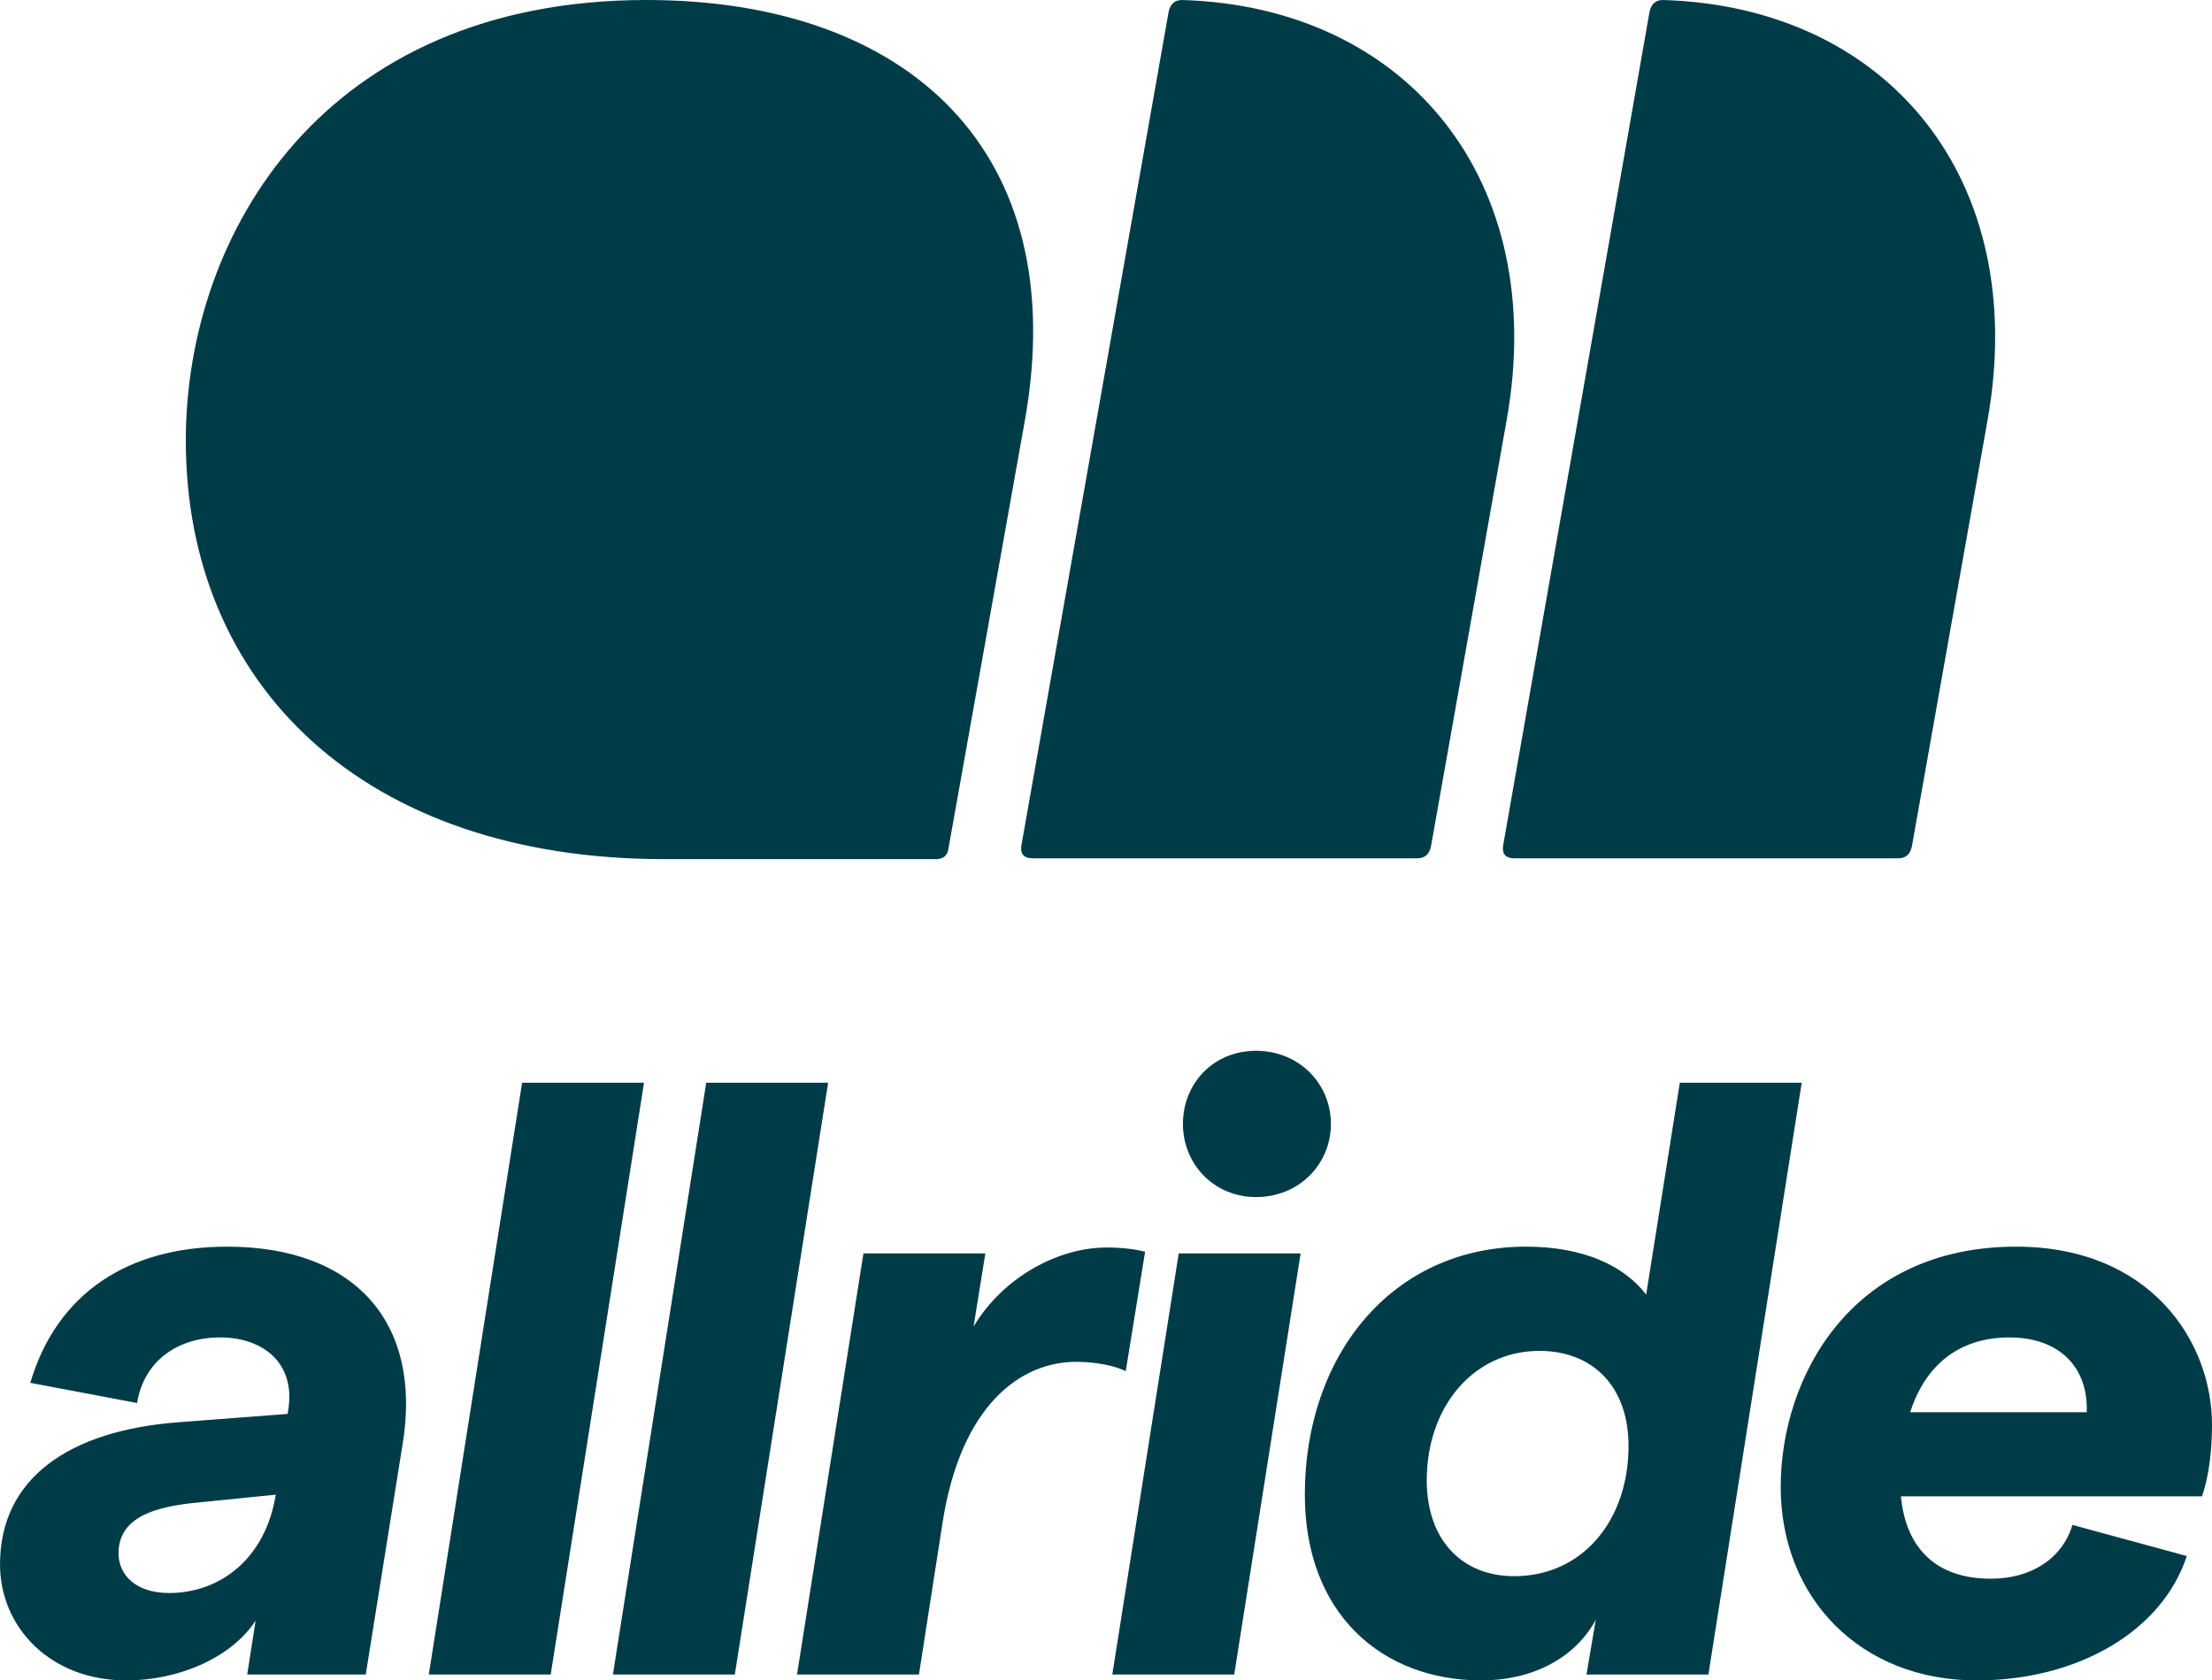 <?xml version="1.0" encoding="UTF-8"?> <svg xmlns="http://www.w3.org/2000/svg" id="Layer_1" data-name="Layer 1" viewBox="0 0 2047.99 1556.03"> <defs> <style> .cls-1 { fill: #003c48; stroke-width: 0px; } </style> </defs> <path class="cls-1" d="m1401.92,794.76h355.73c7.01,0,10.9-3.89,12.45-10.9l70.06-394.65C1879.86,166.58,1748.31,6.23,1539.69,0c-7.01,0-10.9,3.89-12.45,10.9l-135.44,771.4c-1.56,8.56,2.33,12.46,10.12,12.46h0Zm-446.03,0h356.51c7.01,0,10.9-3.89,12.45-10.9l70.06-394.65C1434.61,167.36,1303.06,6.23,1094.44,0c-7.01,0-10.9,3.89-12.45,10.9l-136.22,771.4c-1.56,8.56,2.34,12.46,10.12,12.46h0Zm812.66,512.97c14.01-43.59,45.15-69.28,91.85-69.28s73.17,28.02,71.61,69.28h-163.47Zm61.49,248.31c94.19,0,172.03-45.93,194.6-115.2l-105.86-28.8c-9.34,31.14-38.14,49.82-75.51,49.82-49.82,0-78.62-27.24-83.29-76.28h278.67c7.01-19.46,9.34-45.15,9.34-66.17,0-77.84-57.6-165.02-181.37-165.02-152.57,0-217.95,120.65-217.95,222.62s73.17,179.03,181.37,179.03h0Zm-458.48,0c46.7,0,86.4-20.24,105.86-56.05l-8.56,50.6h112.87l86.4-548h-112.87l-31.14,196.16c-20.24-26.47-57.6-44.37-111.31-44.37-123.77,0-204.72,100.42-204.72,229.63,0,110.53,71.61,172.03,163.47,172.03h0Zm-208.61-447.58c39.7,0,69.28-30.36,69.28-67.72s-29.58-67.72-69.28-67.72-67.72,30.36-67.72,67.72,28.8,67.72,67.72,67.72Zm238.97,351.06c-48.26,0-80.95-33.47-80.95-88.74,0-68.5,43.59-119.88,104.31-119.88,49.82,0,82.51,33.47,82.51,87.96,0,69.28-42.81,120.65-105.86,120.65h0Zm-372.08,91.07h112.87l61.49-389.98h-112.87l-61.49,389.98Zm-291.9,0h112.87l21.79-140.11c17.12-110.53,73.17-149.45,123.77-149.45,17.12,0,34.25,3.11,45.93,8.56l17.9-110.53c-9.34-2.33-21.02-3.89-35.81-3.89-43.59,0-94.97,26.47-122.99,73.17l10.9-67.72h-112.87l-61.49,389.98h0Zm-170.47,0h112.87l86.4-548h-112.87l-86.4,548Zm-170.47,0h112.87l86.4-548h-112.87l-86.4,548Zm-280.23,5.45c49.04,0,97.3-21.02,119.88-55.27l-7.78,49.82h109.76l34.25-214.06c17.9-110.53-42.81-182.15-162.69-182.15-90.3,0-157.24,42.03-182.15,126.1l98.86,18.68c6.23-38.14,36.58-60.72,77.06-60.72s71.61,24.91,62.27,70.83l-101.97,7.78c-99.64,7.78-164.24,51.37-164.24,131.55,0,58.38,46.71,107.42,116.76,107.42h0Zm39.7-80.95c-31.14,0-46.71-17.12-46.71-36.58,0-28.8,24.13-42.03,68.5-46.7l77.06-7.78c-9.34,58.38-50.6,91.07-98.86,91.07Zm458.48-679.55h252.21c5.45,0,10.12-3.11,10.9-9.34l70.84-396.99C993.25,140.11,840.68,0,598.6,0,299.69,0,172.03,216.4,172.03,407.89c0,226.52,165.02,387.65,442.92,387.65h0Z"></path> </svg> 